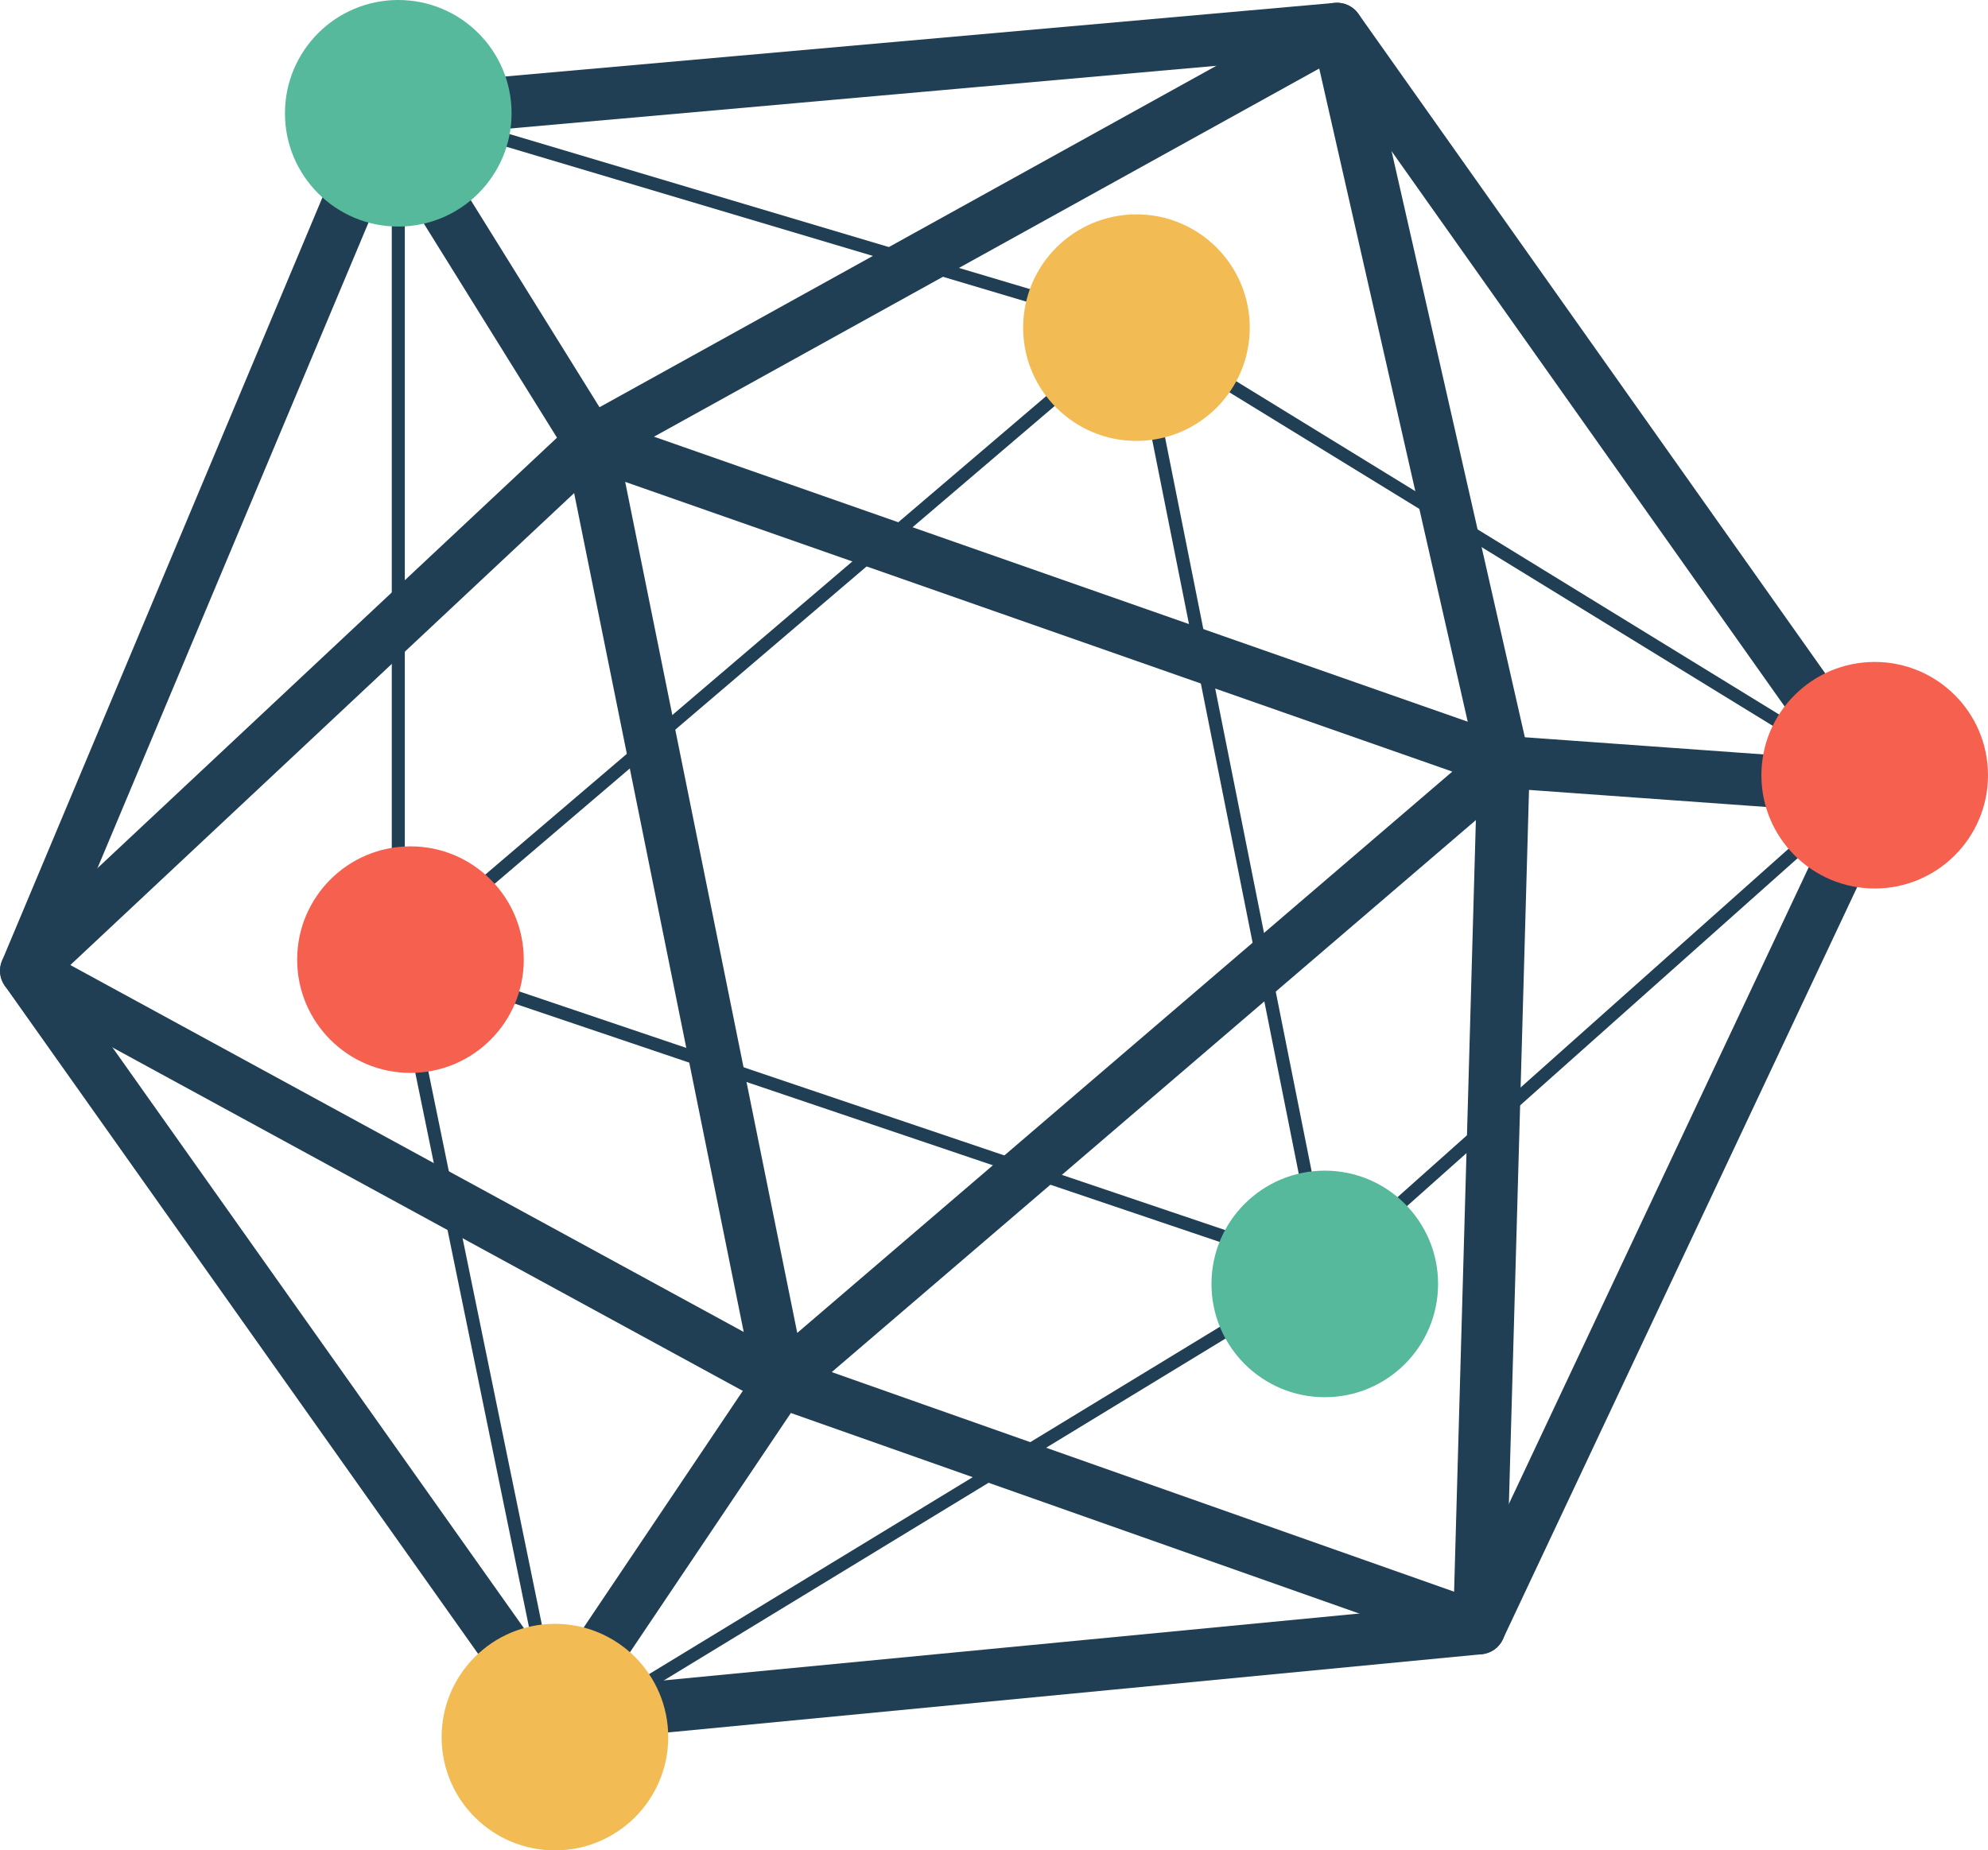 <?xml version="1.0" encoding="utf-8"?>
<!-- Generator: Adobe Illustrator 26.1.0, SVG Export Plug-In . SVG Version: 6.00 Build 0)  -->
<svg version="1.1" id="Layer_1" xmlns="http://www.w3.org/2000/svg" xmlns:xlink="http://www.w3.org/1999/xlink" x="0px" y="0px"
	 viewBox="0 0 333.89 310.85" style="enable-background:new 0 0 333.89 310.85;" xml:space="preserve">
<g>
	<g>
		<g>
			<path style="fill:#203F54;" d="M93.2,292.84c-1.41,0-2.75-0.68-3.58-1.85L0.81,165.61c-0.88-1.24-1.05-2.83-0.46-4.23L60.8,17.33
				c0.63-1.5,2.04-2.53,3.65-2.67L224.17,0.48c1.56-0.13,3.07,0.56,3.97,1.83l90.31,127.62c0.91,1.29,1.06,2.97,0.39,4.4
				L252.4,275.4c-0.66,1.4-2.01,2.35-3.55,2.5L93.62,292.82C93.48,292.83,93.34,292.84,93.2,292.84z M9.37,162.52l85.94,121.33
				l150.22-14.45l64.27-136.49L222.43,9.44L67.86,23.17L9.37,162.52z"/>
			<path style="fill:#203F54;" d="M248.44,277.91c-0.49,0-0.98-0.08-1.46-0.25l-117.36-41.42c-0.22-0.08-0.43-0.17-0.64-0.28
				L2.29,166.92c-1.24-0.67-2.07-1.9-2.25-3.29c-0.18-1.4,0.33-2.79,1.35-3.75l94.78-88.81c0.26-0.25,0.56-0.46,0.87-0.64
				L222.43,1.01c1.21-0.67,2.66-0.73,3.92-0.16c1.26,0.56,2.18,1.68,2.48,3.03l27.99,123.14c0.08,0.36,0.12,0.73,0.11,1.1
				l-4.1,145.54c-0.04,1.4-0.75,2.7-1.9,3.49C250.18,277.65,249.31,277.91,248.44,277.91z M132.86,228.09l111.36,39.3l3.92-138.97
				L221.57,11.51l-119.8,66.32l-89.96,84.29L132.86,228.09z"/>
			<path style="fill:#203F54;" d="M131.07,236.49c-0.48,0-0.96-0.08-1.43-0.24c-1.47-0.51-2.56-1.75-2.87-3.28L94.87,75.13
				c-0.31-1.55,0.23-3.14,1.42-4.17c1.19-1.03,2.84-1.35,4.33-0.83l153.37,53.73c1.48,0.52,2.57,1.79,2.86,3.33
				c0.29,1.54-0.27,3.12-1.46,4.14L133.93,235.44C133.12,236.13,132.11,236.49,131.07,236.49z M105,80.95l28.9,142.97l110.02-94.3
				L105,80.95z"/>
			<path style="fill:#203F54;" d="M99.17,78.64c-1.47,0-2.9-0.73-3.73-2.07L61.11,21.35c-1.28-2.06-0.65-4.76,1.41-6.04
				c2.05-1.29,4.76-0.65,6.04,1.41l34.33,55.23c1.28,2.06,0.65,4.76-1.41,6.04C100.77,78.43,99.96,78.64,99.17,78.64z"/>
			<path style="fill:#203F54;" d="M314.86,136.86c-0.1,0-0.21,0-0.32-0.01l-62.32-4.48c-2.41-0.17-4.23-2.27-4.06-4.69
				c0.17-2.42,2.24-4.22,4.69-4.06l62.32,4.48c2.41,0.17,4.23,2.27,4.06,4.69C319.07,135.1,317.14,136.86,314.86,136.86z"/>
			<path style="fill:#203F54;" d="M93.19,292.84c-0.84,0-1.69-0.24-2.44-0.75c-2.01-1.35-2.54-4.08-1.19-6.08l37.88-56.35
				c1.36-2.01,4.08-2.54,6.09-1.19c2.01,1.35,2.54,4.08,1.19,6.09L96.84,290.9C95.99,292.16,94.61,292.84,93.19,292.84z"/>
		</g>
	</g>
	<path style="fill:#203F54;" d="M93.76,292.91c-0.15,0-0.3-0.03-0.44-0.09c-0.33-0.14-0.57-0.43-0.64-0.78L65.82,161.06
		c-0.01-0.07-0.02-0.15-0.02-0.22V18.1c0-0.35,0.16-0.67,0.44-0.88c0.28-0.21,0.64-0.27,0.97-0.17l123.98,36.94
		c0.09,0.03,0.18,0.07,0.26,0.12l123.98,76.13c0.3,0.18,0.49,0.49,0.52,0.84c0.03,0.34-0.1,0.69-0.36,0.91l-92.36,82.28
		l-128.9,78.48C94.15,292.86,93.96,292.91,93.76,292.91z M67.99,160.72l26.53,129.34l127.41-77.55l91.1-81.19L190.42,56.05
		L67.99,19.57V160.72z"/>
	<path style="fill:#203F54;" d="M222.5,214.55c-0.12,0-0.24-0.02-0.35-0.06L66.54,161.87c-0.37-0.13-0.65-0.44-0.73-0.83
		s0.06-0.79,0.37-1.04L190.16,54.21c0.3-0.25,0.7-0.33,1.07-0.2c0.37,0.13,0.64,0.44,0.72,0.82l31.63,158.41
		c0.08,0.38-0.06,0.78-0.35,1.04C223.02,214.45,222.76,214.55,222.5,214.55z M69.07,160.42l151.98,51.39L190.16,57.09L69.07,160.42z
		"/>
	<circle style="fill:#56B99C;" cx="66.89" cy="19.03" r="19.03"/>
	<circle style="fill:#56B99C;" cx="222.5" cy="215.69" r="19.03"/>
	<circle style="fill:#F6604F;" cx="314.86" cy="130.23" r="19.03"/>
	<circle style="fill:#F6604F;" cx="68.94" cy="161.21" r="19.03"/>
	<circle style="fill:#F2BB54;" cx="190.87" cy="55.04" r="19.03"/>
	<circle style="fill:#F2BB54;" cx="93.2" cy="291.82" r="19.03"/>
</g>
</svg>
